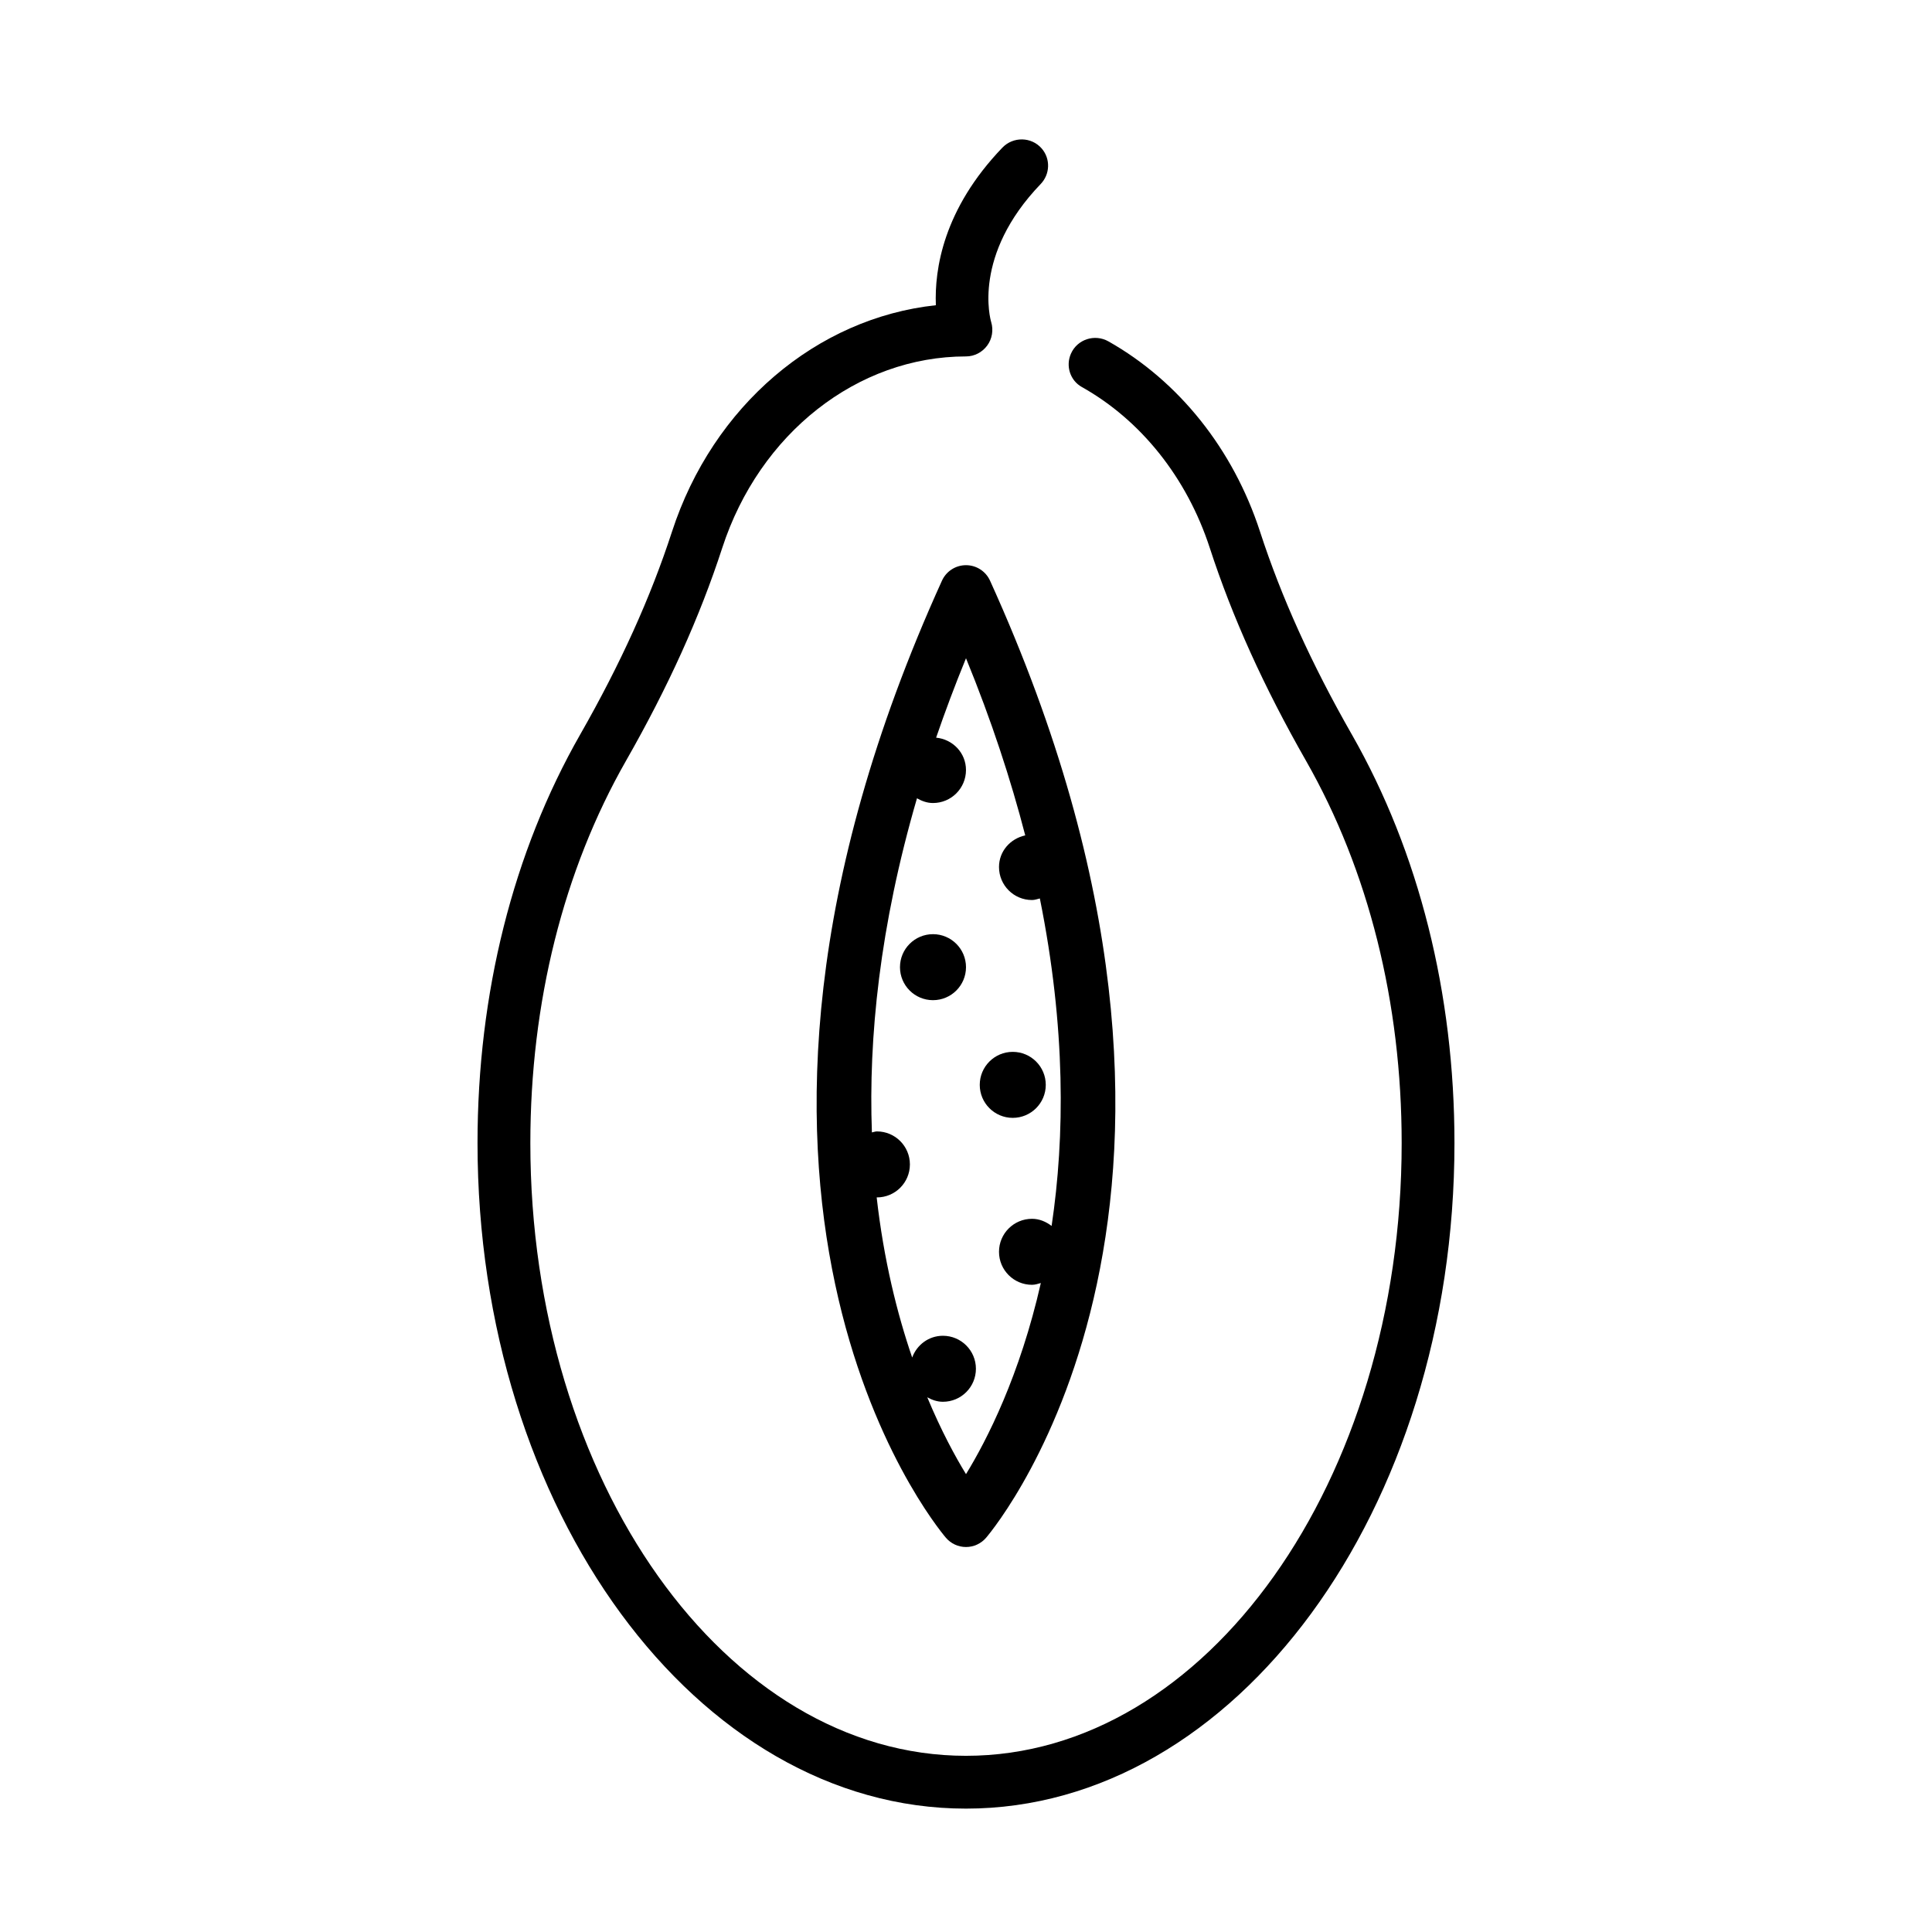 <?xml version="1.0" encoding="UTF-8"?>
<!-- Uploaded to: SVG Find, www.svgrepo.com, Generator: SVG Find Mixer Tools -->
<svg fill="#000000" width="800px" height="800px" version="1.1" viewBox="144 144 512 512" xmlns="http://www.w3.org/2000/svg">
 <g>
  <path d="m502.26 338.67c-10.711-18.766-18.672-36.355-24.34-53.781-7.121-21.902-21.551-39.895-40.16-50.414-3.633-2.055-8.262-0.57-9.949 3.25-1.438 3.25-0.227 7.09 2.871 8.828 15.672 8.789 27.863 24.031 33.926 42.664 5.969 18.348 14.309 36.789 25.496 56.391 16.586 29.066 25.352 64.102 25.352 101.32 0 89.539-51.793 162.38-115.46 162.38-63.66 0.004-115.45-72.844-115.45-162.38 0-37.219 8.766-72.258 25.355-101.32 11.188-19.602 19.527-38.043 25.496-56.391 9.867-30.363 35.836-50.762 64.605-50.762 2.215 0 4.285-1.086 5.602-2.859 1.32-1.777 1.711-4.113 1.074-6.231-0.23-0.766-5.035-17.715 13.113-36.598 2.504-2.606 2.637-6.707 0.258-9.43l-0.004-0.004c-2.715-3.109-7.551-3.18-10.406-0.203-15.676 16.32-18.008 32.273-17.625 41.758-31.57 3.391-59.078 26.645-69.926 60.004-5.668 17.426-13.629 35.016-24.34 53.781-17.797 31.176-27.199 68.609-27.199 108.25 0 97.254 58.07 176.38 129.45 176.38 71.383 0 129.45-79.125 129.45-176.38 0.004-39.645-9.398-77.078-27.188-108.26z"/>
  <path d="m400 293.78c-2.746 0-5.238 1.605-6.371 4.106-73.785 162.56-2.055 249.98 1.035 253.62 1.328 1.566 3.281 2.469 5.336 2.469s4.008-0.902 5.336-2.469c3.09-3.641 74.82-91.059 1.035-253.62-1.137-2.5-3.625-4.106-6.371-4.106zm0 240.88c-2.879-4.695-6.586-11.527-10.266-20.363 1.25 0.691 2.617 1.188 4.148 1.188 4.832 0 8.746-3.914 8.746-8.746s-3.918-8.746-8.746-8.746c-3.773 0-6.918 2.418-8.145 5.766-3.981-11.617-7.519-25.789-9.41-42.445 0.02 0 0.039 0.012 0.059 0.012 4.832 0 8.746-3.914 8.746-8.746s-3.918-8.746-8.746-8.746c-0.469 0-0.875 0.195-1.324 0.266-0.918-24.992 2.039-54.574 11.945-88.547 1.273 0.727 2.672 1.254 4.242 1.254 4.832 0 8.746-3.914 8.746-8.746 0-4.535-3.496-8.141-7.914-8.578 2.356-6.856 4.977-13.863 7.918-21.043 6.766 16.527 11.871 32.16 15.699 46.945-3.941 0.852-6.953 4.191-6.953 8.383 0 4.832 3.914 8.746 8.746 8.746 0.738 0 1.395-0.246 2.078-0.418 6.902 34.23 6.633 63.254 3.117 86.789-1.469-1.113-3.211-1.891-5.195-1.891-4.832 0-8.746 3.914-8.746 8.746s3.914 8.746 8.746 8.746c0.828 0 1.578-0.258 2.34-0.473-5.559 24.5-14.25 41.539-19.832 50.648z"/>
  <path d="m421.14 431.5c0 4.828-3.918 8.746-8.75 8.746-4.828 0-8.746-3.918-8.746-8.746 0-4.832 3.918-8.746 8.746-8.746 4.832 0 8.75 3.914 8.75 8.746"/>
  <path d="m400 400.31c0 4.832-3.918 8.746-8.75 8.746-4.828 0-8.746-3.914-8.746-8.746 0-4.828 3.918-8.746 8.746-8.746 4.832 0 8.75 3.918 8.75 8.746"/>
 </g>
</svg>